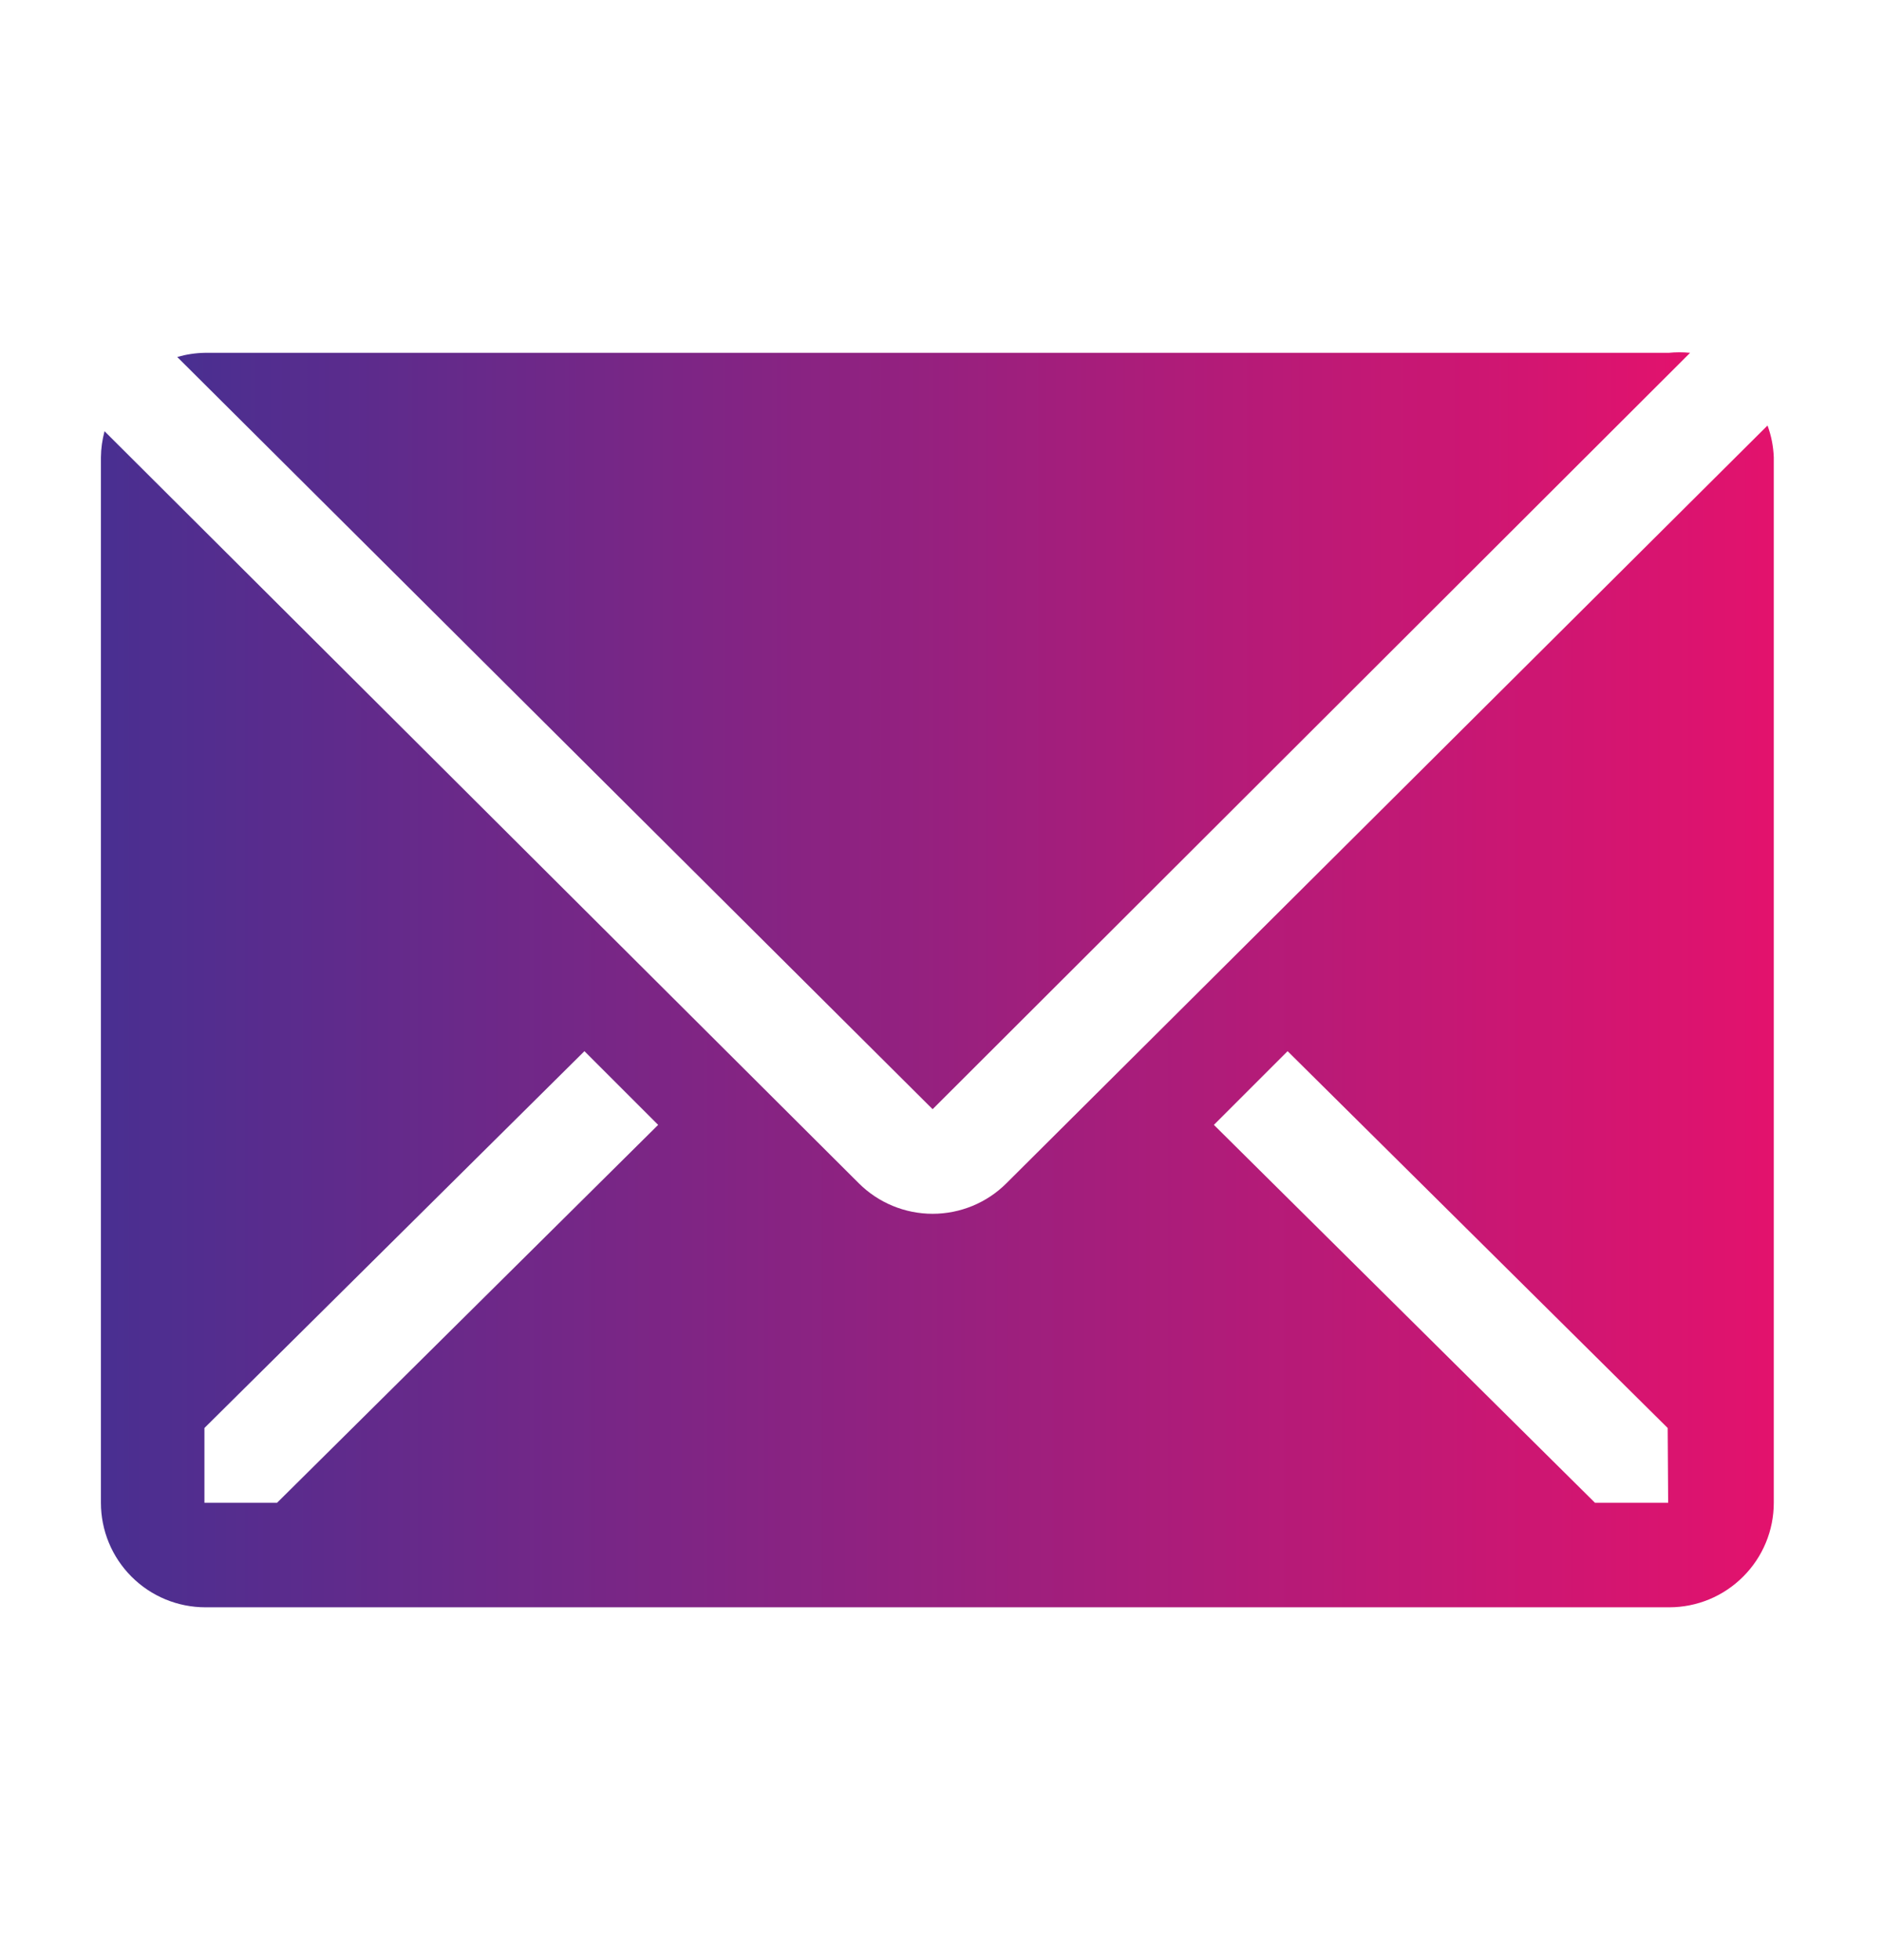 <svg width="24" height="25" viewBox="0 0 24 25" fill="none" xmlns="http://www.w3.org/2000/svg">
<g clip-path="url(#clip0_15_701)">
<path d="M21.553 4.5C21.462 4.491 21.371 4.491 21.28 4.5H2.613C2.493 4.502 2.375 4.52 2.26 4.553L11.893 14.147L21.553 4.5Z" fill="url(#paint0_linear_15_701)"/>
<path d="M22.54 5.427L12.833 15.093C12.584 15.342 12.245 15.481 11.893 15.481C11.541 15.481 11.203 15.342 10.953 15.093L1.333 5.5C1.304 5.609 1.288 5.721 1.287 5.833V19.167C1.287 19.52 1.427 19.859 1.677 20.109C1.927 20.36 2.266 20.5 2.62 20.5H21.287C21.64 20.5 21.979 20.36 22.229 20.109C22.48 19.859 22.62 19.52 22.62 19.167V5.833C22.615 5.694 22.588 5.557 22.54 5.427ZM3.533 19.167H2.607V18.213L7.453 13.407L8.393 14.347L3.533 19.167ZM21.273 19.167H20.34L15.48 14.347L16.42 13.407L21.267 18.213L21.273 19.167Z" fill="url(#paint1_linear_15_701)"/>
</g>
<defs>
<linearGradient id="paint0_linear_15_701" x1="2.26" y1="9.32" x2="21.553" y2="9.32" gradientUnits="userSpaceOnUse">
<stop stop-color="#492F91"/>
<stop offset="1" stop-color="#E3126D"/>
</linearGradient>
<linearGradient id="paint1_linear_15_701" x1="1.287" y1="12.964" x2="22.62" y2="12.964" gradientUnits="userSpaceOnUse">
<stop stop-color="#492F91"/>
<stop offset="1" stop-color="#E3126D"/>
</linearGradient>
<clipPath id="clip0_15_701">
<rect width="24" height="24" fill="white" transform="translate(0 0.5)"/>
</clipPath>
</defs>
</svg>
